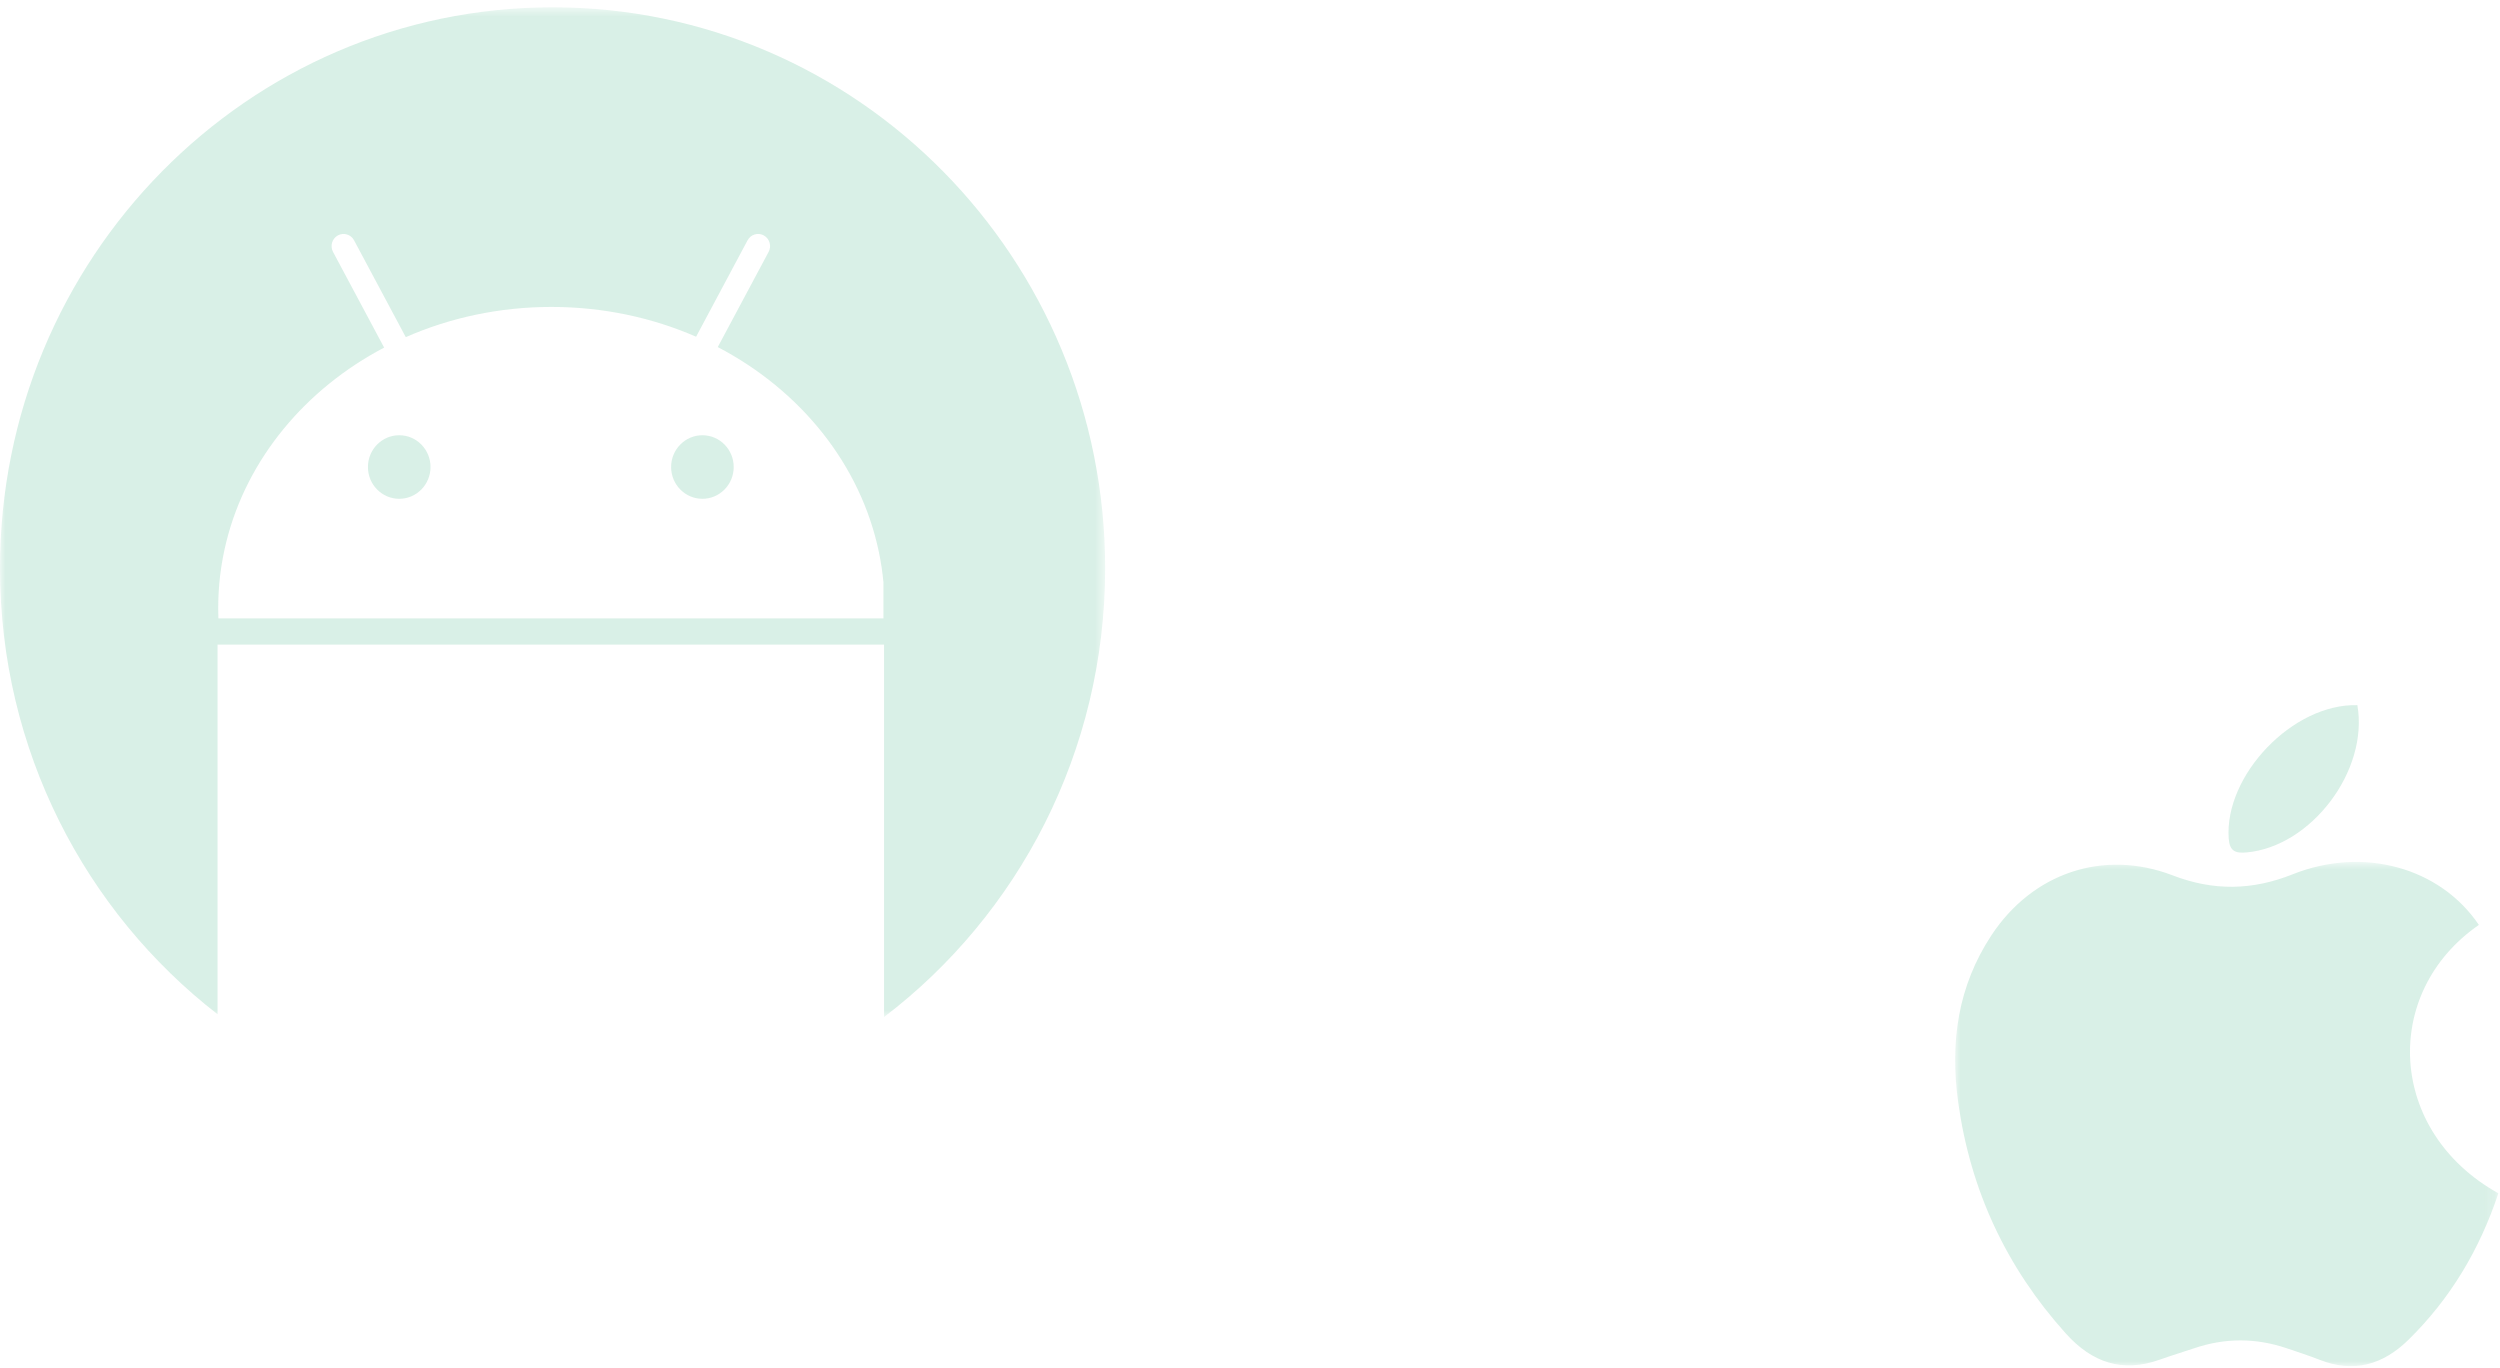 <?xml version="1.0" encoding="UTF-8"?>
<svg width="234px" height="128px" viewBox="0 0 234 128" version="1.1" xmlns="http://www.w3.org/2000/svg" xmlns:xlink="http://www.w3.org/1999/xlink">
    <!-- Generator: Sketch 43.1 (39012) - http://www.bohemiancoding.com/sketch -->
    <title>Group 14</title>
    <desc>Created with Sketch.</desc>
    <defs>
        <polygon id="path-1" points="51.72 95.148 103.44 95.148 103.44 0.637 51.72 0.637 0.001 0.637 0.001 95.148 51.72 95.148"></polygon>
        <polygon id="path-3" points="50.846 0.806 50.846 48 0 48 0 0.806"></polygon>
    </defs>
    <g id="Page-1" stroke="none" stroke-width="1" fill="none" fill-rule="evenodd" opacity="0.15">
        <g id="main" transform="translate(-213, -1635)">
            <g id="背景元素" transform="translate(173, 164)">
                <g id="Group-14" transform="translate(40, 1471)">
                    <g id="Page-1">
                        <path d="M37.368,40.739 C35.749,40.739 34.439,42.071 34.439,43.712 C34.439,45.355 35.749,46.687 37.368,46.687 C38.986,46.687 40.296,45.355 40.296,43.712 C40.296,42.071 38.986,40.739 37.368,40.739" id="Fill-1" fill="#00995B"></path>
                        <path d="M65.746,40.739 C64.127,40.739 62.817,42.071 62.817,43.712 C62.817,45.355 64.127,46.687 65.746,46.687 C67.364,46.687 68.674,45.355 68.674,43.712 C68.674,42.071 67.364,40.739 65.746,40.739" id="Fill-3" fill="#00995B"></path>
                        <g id="Group-7" transform="translate(0, 0.047)">
                            <mask id="mask-2" fill="white">
                                <use xlink:href="#path-1"></use>
                            </mask>
                            <g id="Clip-6"></g>
                            <path d="M82.691,57.836 L20.441,57.836 C20.43,57.518 20.423,57.197 20.423,56.877 C20.423,54.732 20.689,52.643 21.191,50.635 C23.125,42.898 28.58,36.365 35.955,32.488 L31.171,23.531 C30.876,22.977 31.078,22.288 31.622,21.988 C32.166,21.688 32.846,21.894 33.14,22.446 L37.981,31.51 C42.099,29.699 46.726,28.682 51.614,28.682 C56.465,28.682 61.059,29.684 65.154,31.471 L69.972,22.446 C70.268,21.894 70.947,21.688 71.491,21.988 C72.036,22.288 72.239,22.977 71.943,23.531 L67.183,32.44 C74.919,36.478 80.56,43.43 82.266,51.635 C82.46,52.563 82.602,53.506 82.691,54.463 L82.691,57.836 Z M103.44,53.141 C103.44,24.144 80.285,0.637 51.72,0.637 C23.156,0.637 0.001,24.144 0.001,53.141 C0.001,70.168 7.99,85.294 20.364,94.887 L20.364,60.285 L20.707,60.285 L82.637,60.285 L82.748,60.285 L82.748,95.148 C95.312,85.57 103.44,70.318 103.44,53.141 L103.44,53.141 Z" id="Fill-5" fill="#00995B" mask="url(#mask-2)"></path>
                        </g>
                    </g>
                    <g id="Page-1" transform="translate(183, 66)">
                        <g id="Group-3" transform="translate(0, 13.87)">
                            <mask id="mask-4" fill="white">
                                <use xlink:href="#path-3"></use>
                            </mask>
                            <g id="Clip-2"></g>
                            <path d="M50.847,31.823 C49.087,37.103 46.357,41.672 42.449,45.517 C40.059,47.87 37.322,48.668 34.105,47.403 C33.096,47.007 32.06,46.674 31.032,46.326 C28.156,45.351 25.278,45.345 22.398,46.319 C21.319,46.683 20.226,47.01 19.154,47.393 C15.644,48.651 12.803,47.656 10.369,44.952 C4.788,38.753 1.429,31.543 0.283,23.281 C-0.49,17.705 0.252,12.45 3.4,7.671 C7.231,1.854 13.866,-0.426 20.362,2.066 C24.185,3.533 27.798,3.479 31.59,1.966 C38.234,-0.688 45.405,1.349 49.022,6.701 C39.859,13.038 40.46,26.048 50.847,31.823" id="Fill-1" fill="#00995B" mask="url(#mask-4)"></path>
                        </g>
                        <path d="M37.649,0.003 C38.724,6.146 33.319,13.247 27.279,13.787 C26.237,13.881 25.689,13.677 25.606,12.474 C25.199,6.565 31.608,-0.165 37.649,0.003" id="Fill-4" fill="#00995B"></path>
                    </g>
                </g>
            </g>
        </g>
    </g>
</svg>